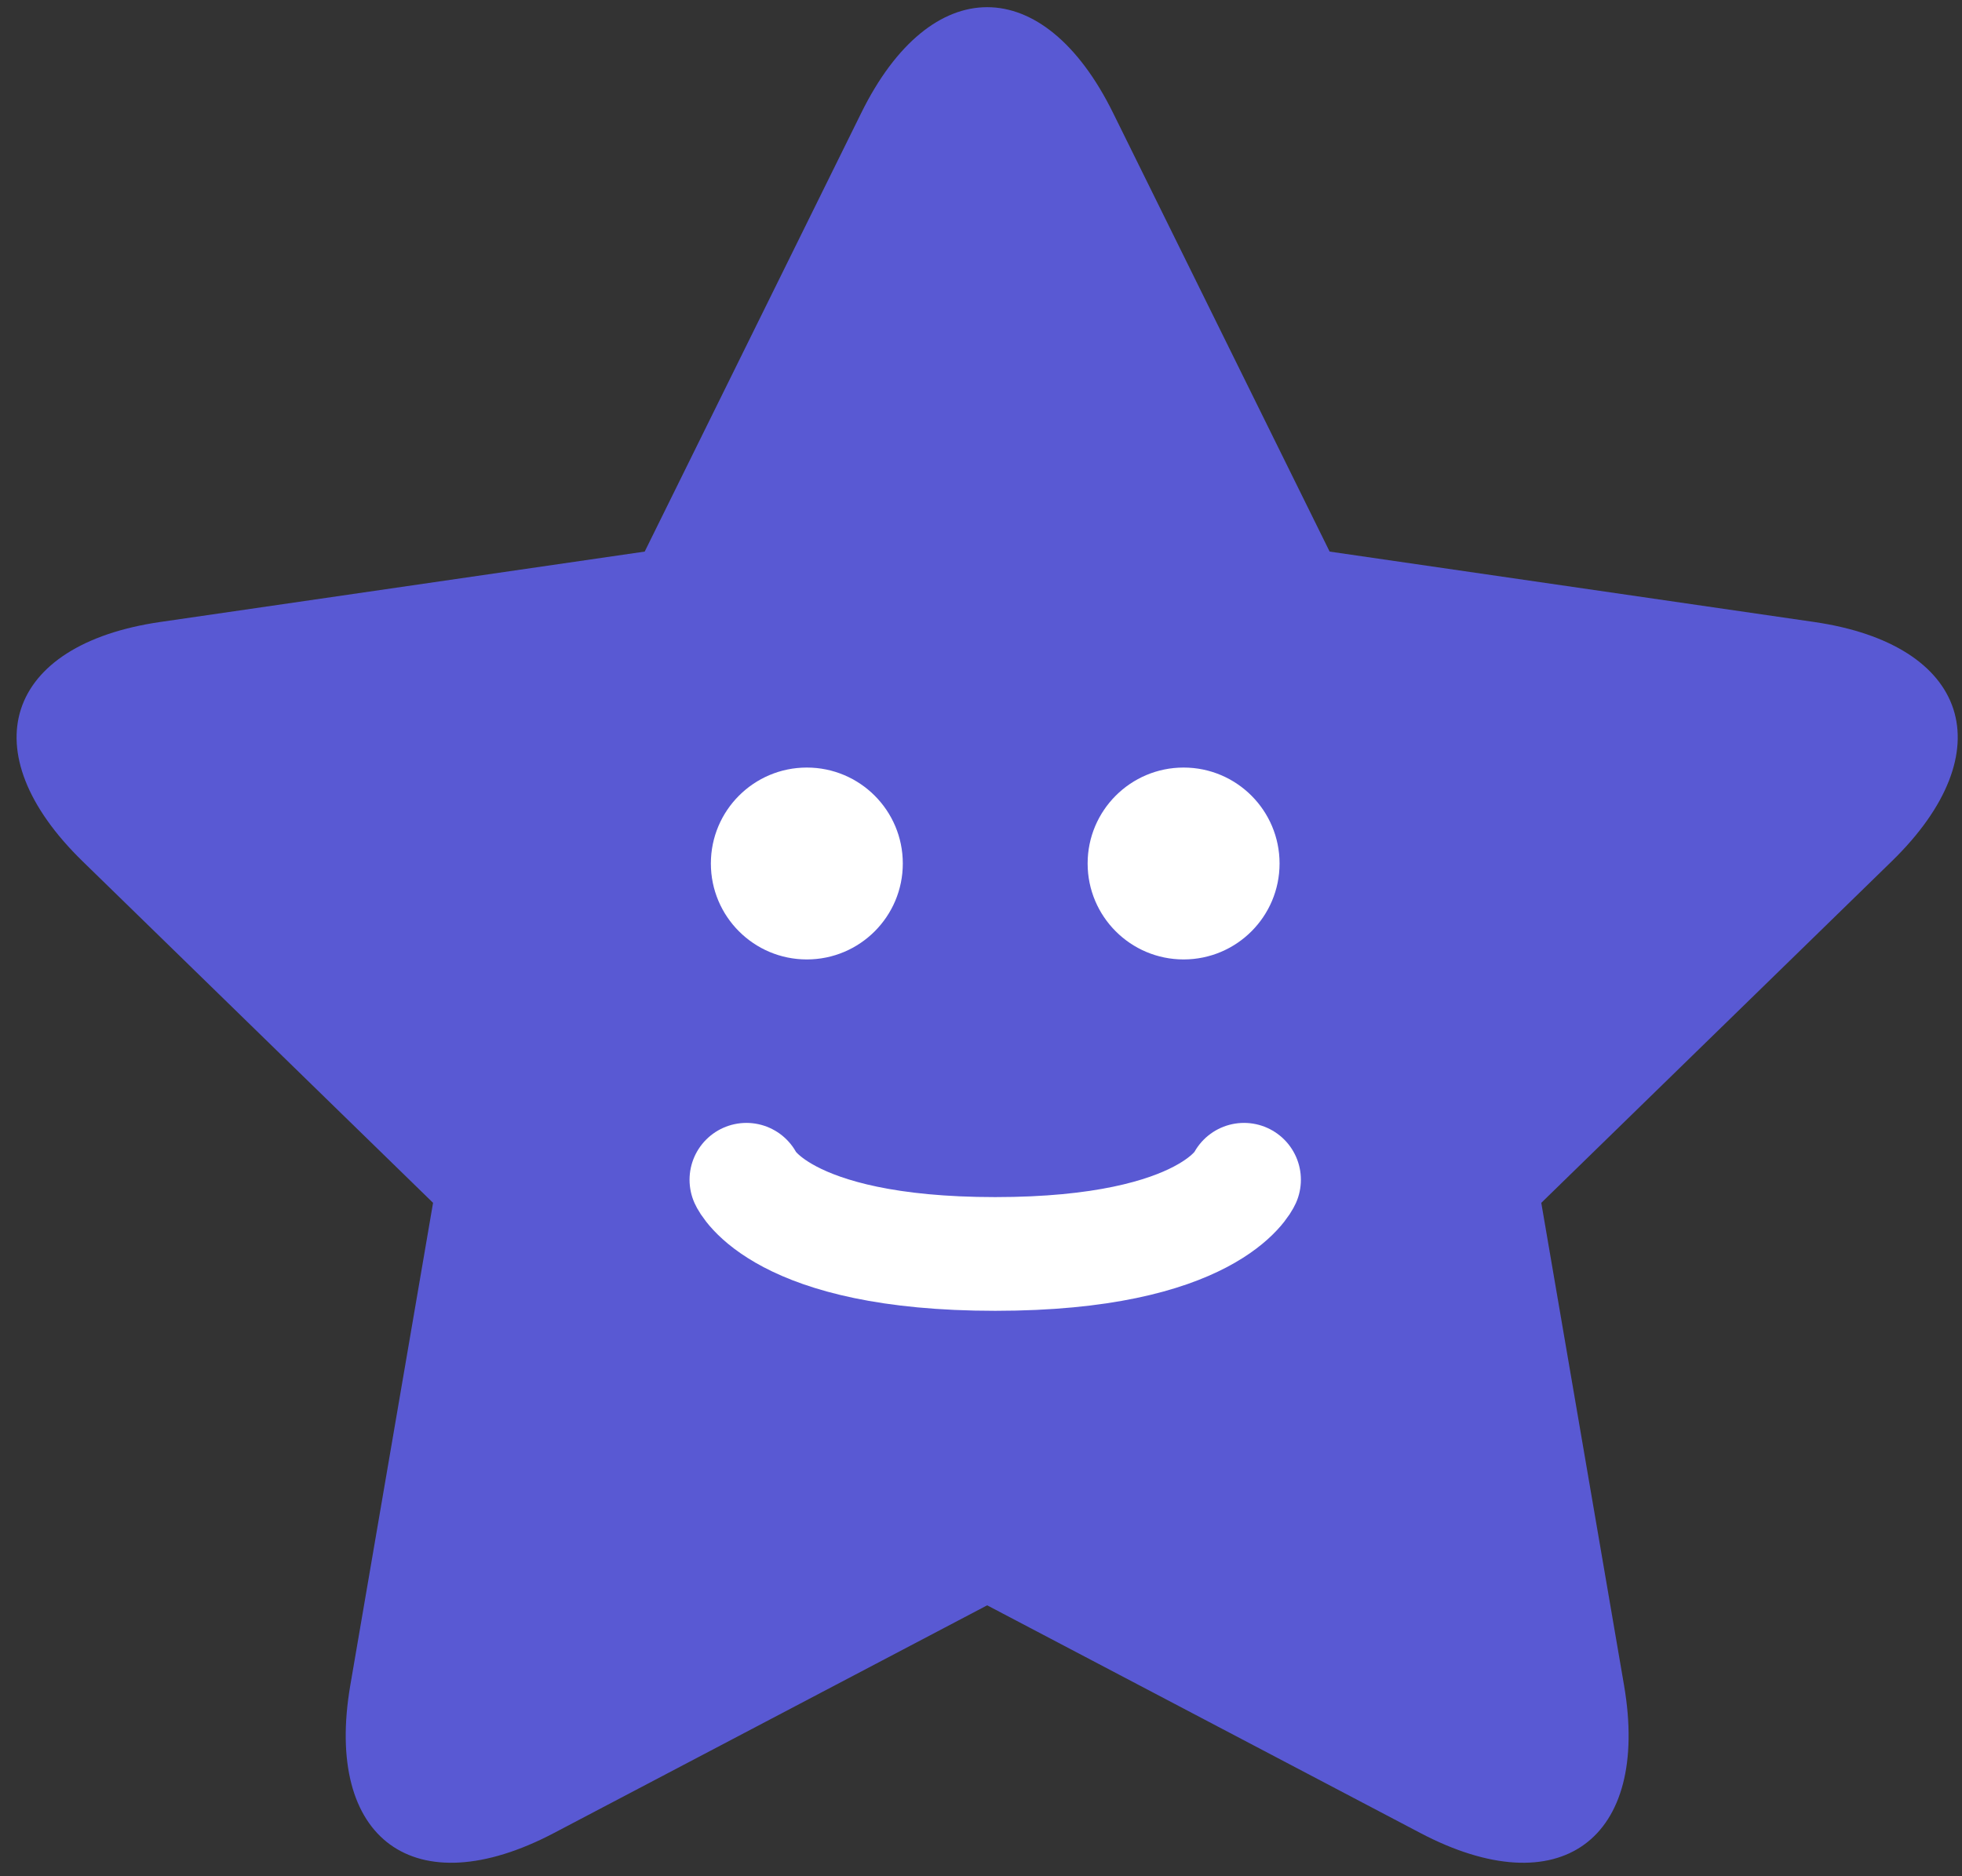 <?xml version="1.0" encoding="UTF-8"?>
<svg width="69px" height="66px" viewBox="0 0 69 66" version="1.1" xmlns="http://www.w3.org/2000/svg" xmlns:xlink="http://www.w3.org/1999/xlink">
    <rect x="0" y="0" width="69" height="66" fill="#333333" stroke="none"/>
    <!-- Generator: Sketch 42 (36781) - http://www.bohemiancoding.com/sketch -->
    <title>ico3</title>
    <desc>Created with Sketch.</desc>
    <defs></defs>
    <g id="more_pages" stroke="none" stroke-width="1" fill="none" fill-rule="evenodd">
        <g id="aist_birth_usa" transform="translate(-823, -595)">
            <g id="ico3" transform="translate(823, 595)">
                <path d="M34.717,56.47 L19.479,64.481 C14.592,67.05 11.387,64.719 12.32,59.279 L15.23,42.312 L2.902,30.295 C-1.052,26.441 0.175,22.672 5.637,21.879 L22.673,19.403 L30.292,3.966 C32.736,-0.986 36.699,-0.984 39.142,3.966 L46.761,19.403 L63.797,21.879 C69.261,22.673 70.484,26.442 66.532,30.295 L54.204,42.312 L57.114,59.279 C58.048,64.722 54.84,67.049 49.955,64.481 L34.717,56.47 Z" id="Star" fill="#5959D3"></path>
                <g id="Group-12" transform="translate(25, 27)">
                    <circle id="Oval-2" fill="#FFFFFF" cx="16.625" cy="3.375" r="3.375"></circle>
                    <circle id="Oval-2" fill="#FFFFFF" cx="3.375" cy="3.375" r="3.375"></circle>
                    <path d="M1.25,14.5 C1.25,14.5 2.431,17.11 10,17.11 L10,17.11 C17.569,17.11 18.75,14.5 18.75,14.5" id="Oval" stroke="#FFFFFF" stroke-width="4" stroke-linecap="round"></path>
                </g>
            </g>
        </g>
    </g>
</svg>
